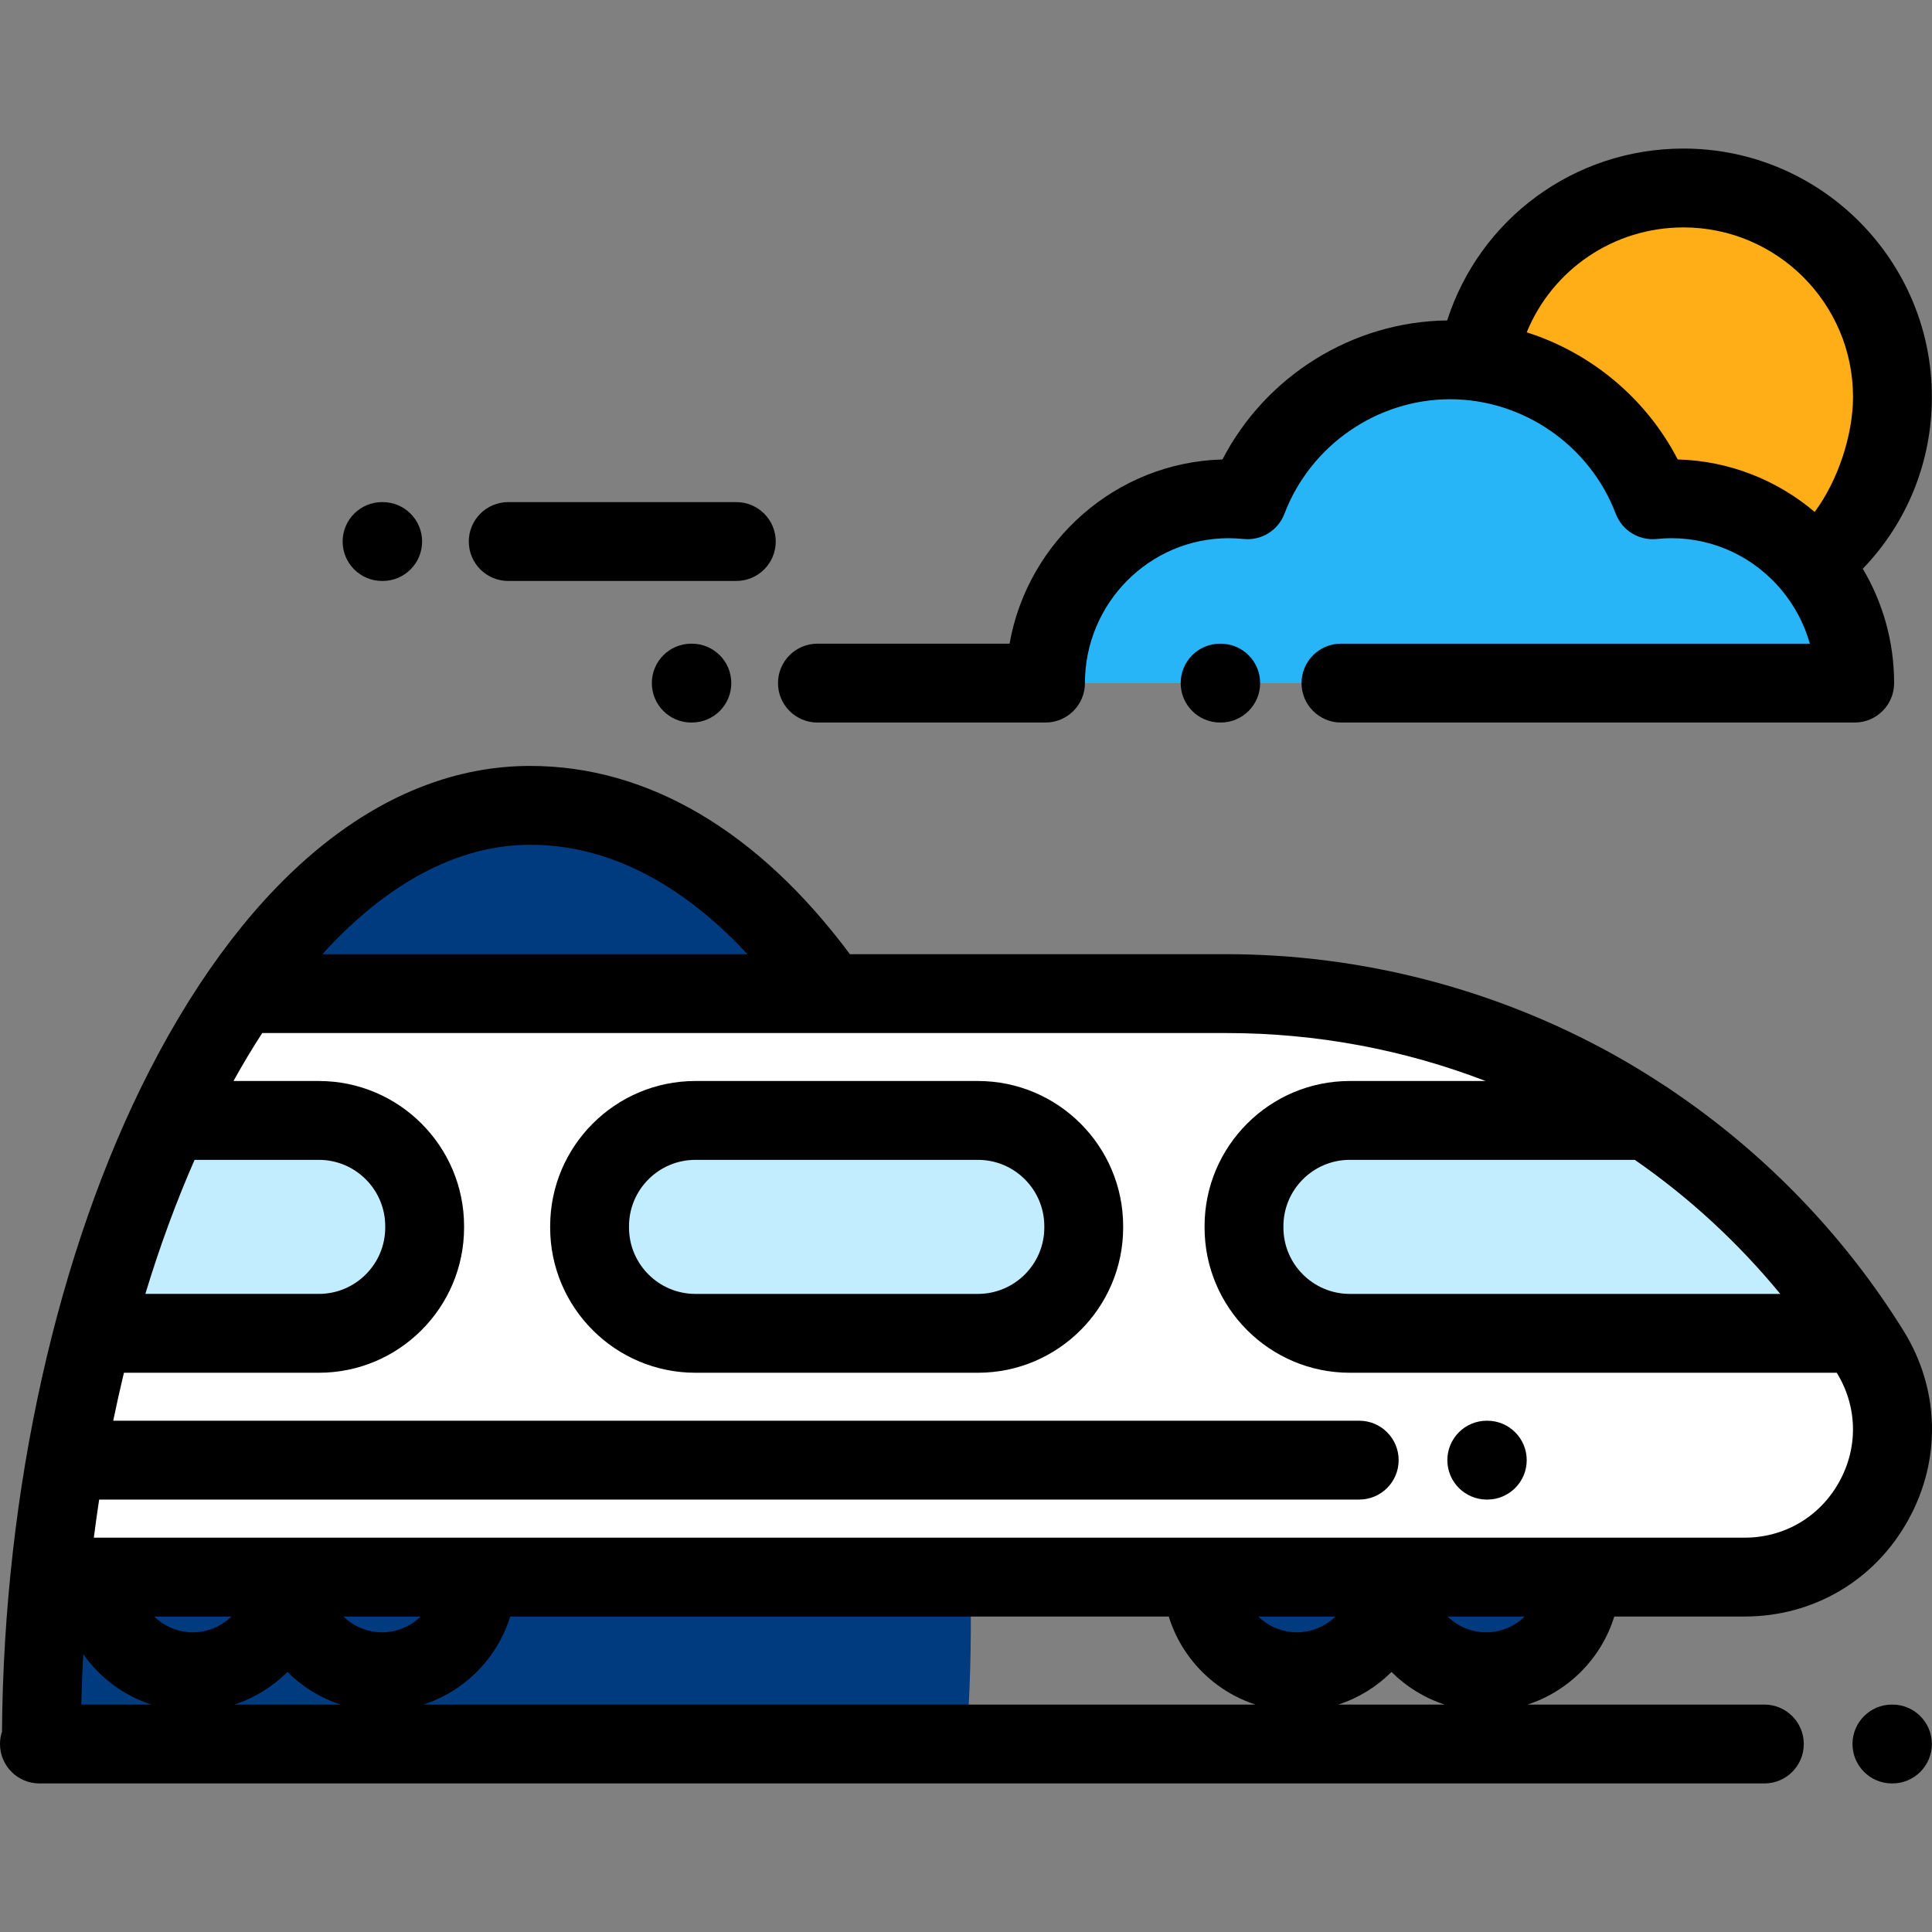 <?xml version="1.0" encoding="iso-8859-1"?>
<!-- Uploaded to: SVG Repo, www.svgrepo.com, Generator: SVG Repo Mixer Tools -->
<svg height="800px" width="800px" version="1.1" id="Layer_1" xmlns="http://www.w3.org/2000/svg" xmlns:xlink="http://www.w3.org/1999/xlink" 
	 viewBox="0 0 512 512" xml:space="preserve">
<rect x="0" y="0" width="512" height="512" fill="#808080" stroke="none"/>
<g>
	<path style="fill:#003A7F;" d="M10.954,462.181c0-131.421,58.005-248.755,129.558-248.755c29.371,0,59.137,16.198,78.191,48.206
		c49.374,82.945,37.278,200.549,37.278,200.549H10.954z"/>
	<path style="fill:#003A7F;" d="M368.765,417.95c0,13.849-11.227,25.076-25.076,25.076c-13.849,0-25.076-11.227-25.076-25.076
		H368.765z"/>
	<path style="fill:#003A7F;" d="M418.917,417.95c0,13.849-11.227,25.076-25.076,25.076c-13.849,0-25.076-11.227-25.076-25.076
		H418.917z"/>
	<path style="fill:#003A7F;" d="M76.175,417.95c0,13.849-11.227,25.076-25.076,25.076s-25.076-11.227-25.076-25.076H76.175z"/>
	<path style="fill:#003A7F;" d="M126.326,417.95c0,13.849-11.227,25.076-25.076,25.076s-25.076-11.227-25.076-25.076H126.326z"/>
</g>
<path style="fill:#FFFFFF;" d="M13.148,417.95h449.16c30.703,0,49.455-33.735,33.245-59.811l0,0
	c-36.656-58.967-101.163-94.823-170.595-94.823H63.875C63.875,263.316,19.504,325.135,13.148,417.95z"/>
<g>
	<path style="fill:#C2EDFF;" d="M487.268,353.346h-129.56c-15.419,0-28.036-12.616-28.036-28.036v-0.348
		c0-15.419,12.616-28.036,28.036-28.036h78.482L487.268,353.346z"/>
	<path style="fill:#C2EDFF;" d="M259.163,353.346h-74.881c-15.419,0-28.036-12.616-28.036-28.036v-0.348
		c0-15.419,12.616-28.036,28.036-28.036h74.881c15.419,0,28.036,12.616,28.036,28.036v0.348
		C287.199,340.729,274.583,353.346,259.163,353.346z"/>
	<path style="fill:#C2EDFF;" d="M48.062,296.925h36.439c15.42,0,28.036,12.616,28.036,28.036v0.348
		c0,15.42-12.616,28.036-28.036,28.036H26.25L48.062,296.925z"/>
</g>
<path d="M394.011,397.402h0.137c5.77,0,10.448-4.678,10.448-10.448s-4.679-10.448-10.448-10.448h-0.137
	c-5.77,0-10.448,4.678-10.448,10.448S388.242,397.402,394.011,397.402z"/>
<path d="M184.283,363.794h74.88c21.221,0,38.485-17.264,38.485-38.484v-0.348c0-21.22-17.264-38.484-38.485-38.484h-74.88
	c-21.221,0-38.485,17.264-38.485,38.484v0.348C145.798,346.529,163.061,363.794,184.283,363.794z M166.694,324.961
	c0-9.698,7.891-17.587,17.589-17.587h74.88c9.698,0,17.589,7.889,17.589,17.587v0.348c0,9.698-7.891,17.588-17.589,17.588h-74.88
	c-9.698,0-17.589-7.889-17.589-17.588V324.961z"/>
<path d="M501.515,451.732h-0.137c-5.77,0-10.448,4.678-10.448,10.448s4.679,10.448,10.448,10.448h0.137
	c5.77,0,10.448-4.678,10.448-10.448S507.285,451.732,501.515,451.732z"/>
<path d="M467.577,451.733h-62.765c10.951-3.565,19.583-12.31,22.983-23.334h34.513c18.267,0,34.472-9.533,43.347-25.499
	c8.875-15.966,8.416-34.762-1.228-50.276c-15.844-25.486-37.056-47.344-61.922-64.009c-0.365-0.278-0.746-0.535-1.147-0.763
	c-4.47-2.954-9.041-5.76-13.734-8.368c-31.325-17.412-66.826-26.615-102.664-26.615H225.23
	c-24.316-32.651-53.551-49.89-84.718-49.89c-38.385,0-74.222,28.688-100.91,80.778C15.172,331.438,0.996,395.108,0.528,458.917
	C0.189,459.945,0,461.04,0,462.182c0,5.771,4.679,10.448,10.448,10.448h457.129c5.77,0,10.448-4.678,10.448-10.448
	S473.347,451.733,467.577,451.733z M22.055,438.368c4.381,6.215,10.699,10.964,18.073,13.365H21.535
	C21.642,447.254,21.813,442.796,22.055,438.368z M40.882,428.399h20.436c-2.639,2.581-6.244,4.179-10.217,4.179
	S43.521,430.98,40.882,428.399z M76.175,443.089c3.913,3.903,8.731,6.895,14.105,8.645H62.07
	C67.444,449.983,72.262,446.992,76.175,443.089z M91.033,428.399h20.436c-2.639,2.581-6.244,4.179-10.217,4.179
	S93.673,430.98,91.033,428.399z M135.204,428.399h174.531c3.399,11.024,12.032,19.769,22.983,23.334H112.221
	C123.173,448.167,131.805,439.423,135.204,428.399z M333.472,428.399h20.436c-2.639,2.581-6.244,4.179-10.217,4.179
	S336.111,430.98,333.472,428.399z M368.765,443.089c3.913,3.903,8.731,6.895,14.105,8.645h-28.21
	C360.035,449.983,364.852,446.992,368.765,443.089z M393.841,432.579c-3.974,0-7.579-1.599-10.217-4.179h20.436
	C401.42,430.98,397.815,432.579,393.841,432.579z M471.785,342.897H357.708c-9.698,0-17.589-7.889-17.589-17.588v-0.348
	c0-9.698,7.891-17.588,17.589-17.588h75.534C447.533,317.267,460.512,329.184,471.785,342.897z M393.699,286.477h-35.991
	c-21.221,0-38.485,17.264-38.485,38.484v0.348c0,21.22,17.264,38.484,38.485,38.484h129.051c5.499,8.951,5.741,19.762,0.631,28.954
	c-5.136,9.239-14.513,14.755-25.083,14.755H24.868c0.433-3.39,0.901-6.759,1.408-10.1h333.933c5.77,0,10.448-4.678,10.448-10.448
	s-4.679-10.448-10.448-10.448H30.004c0.883-4.295,1.836-8.53,2.842-12.712h51.655c21.221,0,38.485-17.264,38.485-38.484v-0.348
	c0-21.22-17.264-38.484-38.485-38.484H61.877c2.454-4.434,4.995-8.674,7.615-12.711H324.96
	C348.949,273.766,372.166,278.189,393.699,286.477z M51.567,307.373h32.934c9.698,0,17.589,7.889,17.589,17.587v0.348
	c0,9.698-7.891,17.588-17.589,17.588H38.517C42.335,330.324,46.71,318.428,51.567,307.373z M140.511,223.875
	c23.908,0,43.329,13.672,57.591,28.994H85.422C102.107,234.484,120.937,223.875,140.511,223.875z"/>
<path style="fill:#27B5F7;" d="M355.371,181.03h136.142c0-26.937-21.779-48.85-48.553-48.85c-1.672,0-3.339,0.093-4.998,0.26
	c-8.419-22.136-29.628-37.086-53.671-37.086c-24.045,0-45.25,14.951-53.669,37.086c-1.66-0.167-3.327-0.26-5.002-0.26
	c-26.769,0-48.549,21.913-48.549,48.85H355.371z"/>
<path style="fill:#FFAE18;" d="M479.745,149.201c0,0,20.028-15.472,21.775-44.007c1.868-30.527-24.793-55.376-55.376-55.376
	c-27.389,0-50.117,19.887-54.57,46.007c0,0,33.147,3.684,46.386,36.616C463.118,128.883,479.745,149.201,479.745,149.201z"/>
<path d="M511.969,105.194c0-36.295-29.529-65.824-65.824-65.824c-28.994,0-54.003,18.675-62.627,45.55
	c-25.113,0.292-48.126,14.748-59.547,36.835c-28.248,0.784-51.601,21.624-56.432,48.827h-50.913c-5.77,0-10.448,4.678-10.448,10.448
	s4.679,10.448,10.448,10.448h60.444c5.77,0,10.448-4.678,10.448-10.448c0-21.174,17.091-38.401,38.101-38.401
	c1.257,0,2.588,0.07,3.954,0.208c4.699,0.475,9.135-2.265,10.814-6.682c6.905-18.155,24.549-30.352,43.905-30.352
	s37,12.197,43.905,30.352c1.679,4.416,6.113,7.149,10.815,6.682c1.365-0.138,2.694-0.208,3.949-0.208
	c11.579,0,21.962,5.235,28.956,13.475c0.033,0.047,0.056,0.078,0.062,0.085c0.016,0.018,0.033,0.031,0.049,0.049
	c3.472,4.128,6.102,8.999,7.603,14.344h-124.26c-5.77,0-10.448,4.678-10.448,10.448s4.679,10.448,10.448,10.448h136.142
	c5.77,0,10.448-4.678,10.448-10.448c0-11.066-3.032-21.431-8.304-30.306C505.383,138.55,511.969,122.438,511.969,105.194z
	 M446.145,60.266c24.773,0,44.927,20.155,44.927,44.927c0,10.103-4.02,22.217-10.162,30.475c-9.874-8.359-22.501-13.53-36.3-13.914
	c-8.364-16.175-22.945-28.257-40.015-33.683C411.368,71.51,427.554,60.266,446.145,60.266z"/>
<path d="M323.503,191.478h-0.163c-5.77,0-10.448-4.678-10.448-10.448s4.679-10.448,10.448-10.448h0.163
	c5.77,0,10.448,4.678,10.448,10.448S329.273,191.478,323.503,191.478z"/>
<path d="M183.355,191.478h-0.163c-5.77,0-10.448-4.678-10.448-10.448s4.679-10.448,10.448-10.448h0.163
	c5.77,0,10.448,4.678,10.448,10.448S189.126,191.478,183.355,191.478z"/>
<path d="M195.129,153.959h-60.444c-5.77,0-10.448-4.678-10.448-10.448s4.679-10.448,10.448-10.448h60.444
	c5.77,0,10.448,4.678,10.448,10.448S200.899,153.959,195.129,153.959z"/>
<path d="M101.414,153.959h-0.163c-5.77,0-10.448-4.678-10.448-10.448s4.679-10.448,10.448-10.448h0.163
	c5.77,0,10.448,4.678,10.448,10.448S107.184,153.959,101.414,153.959z"/>
</svg>